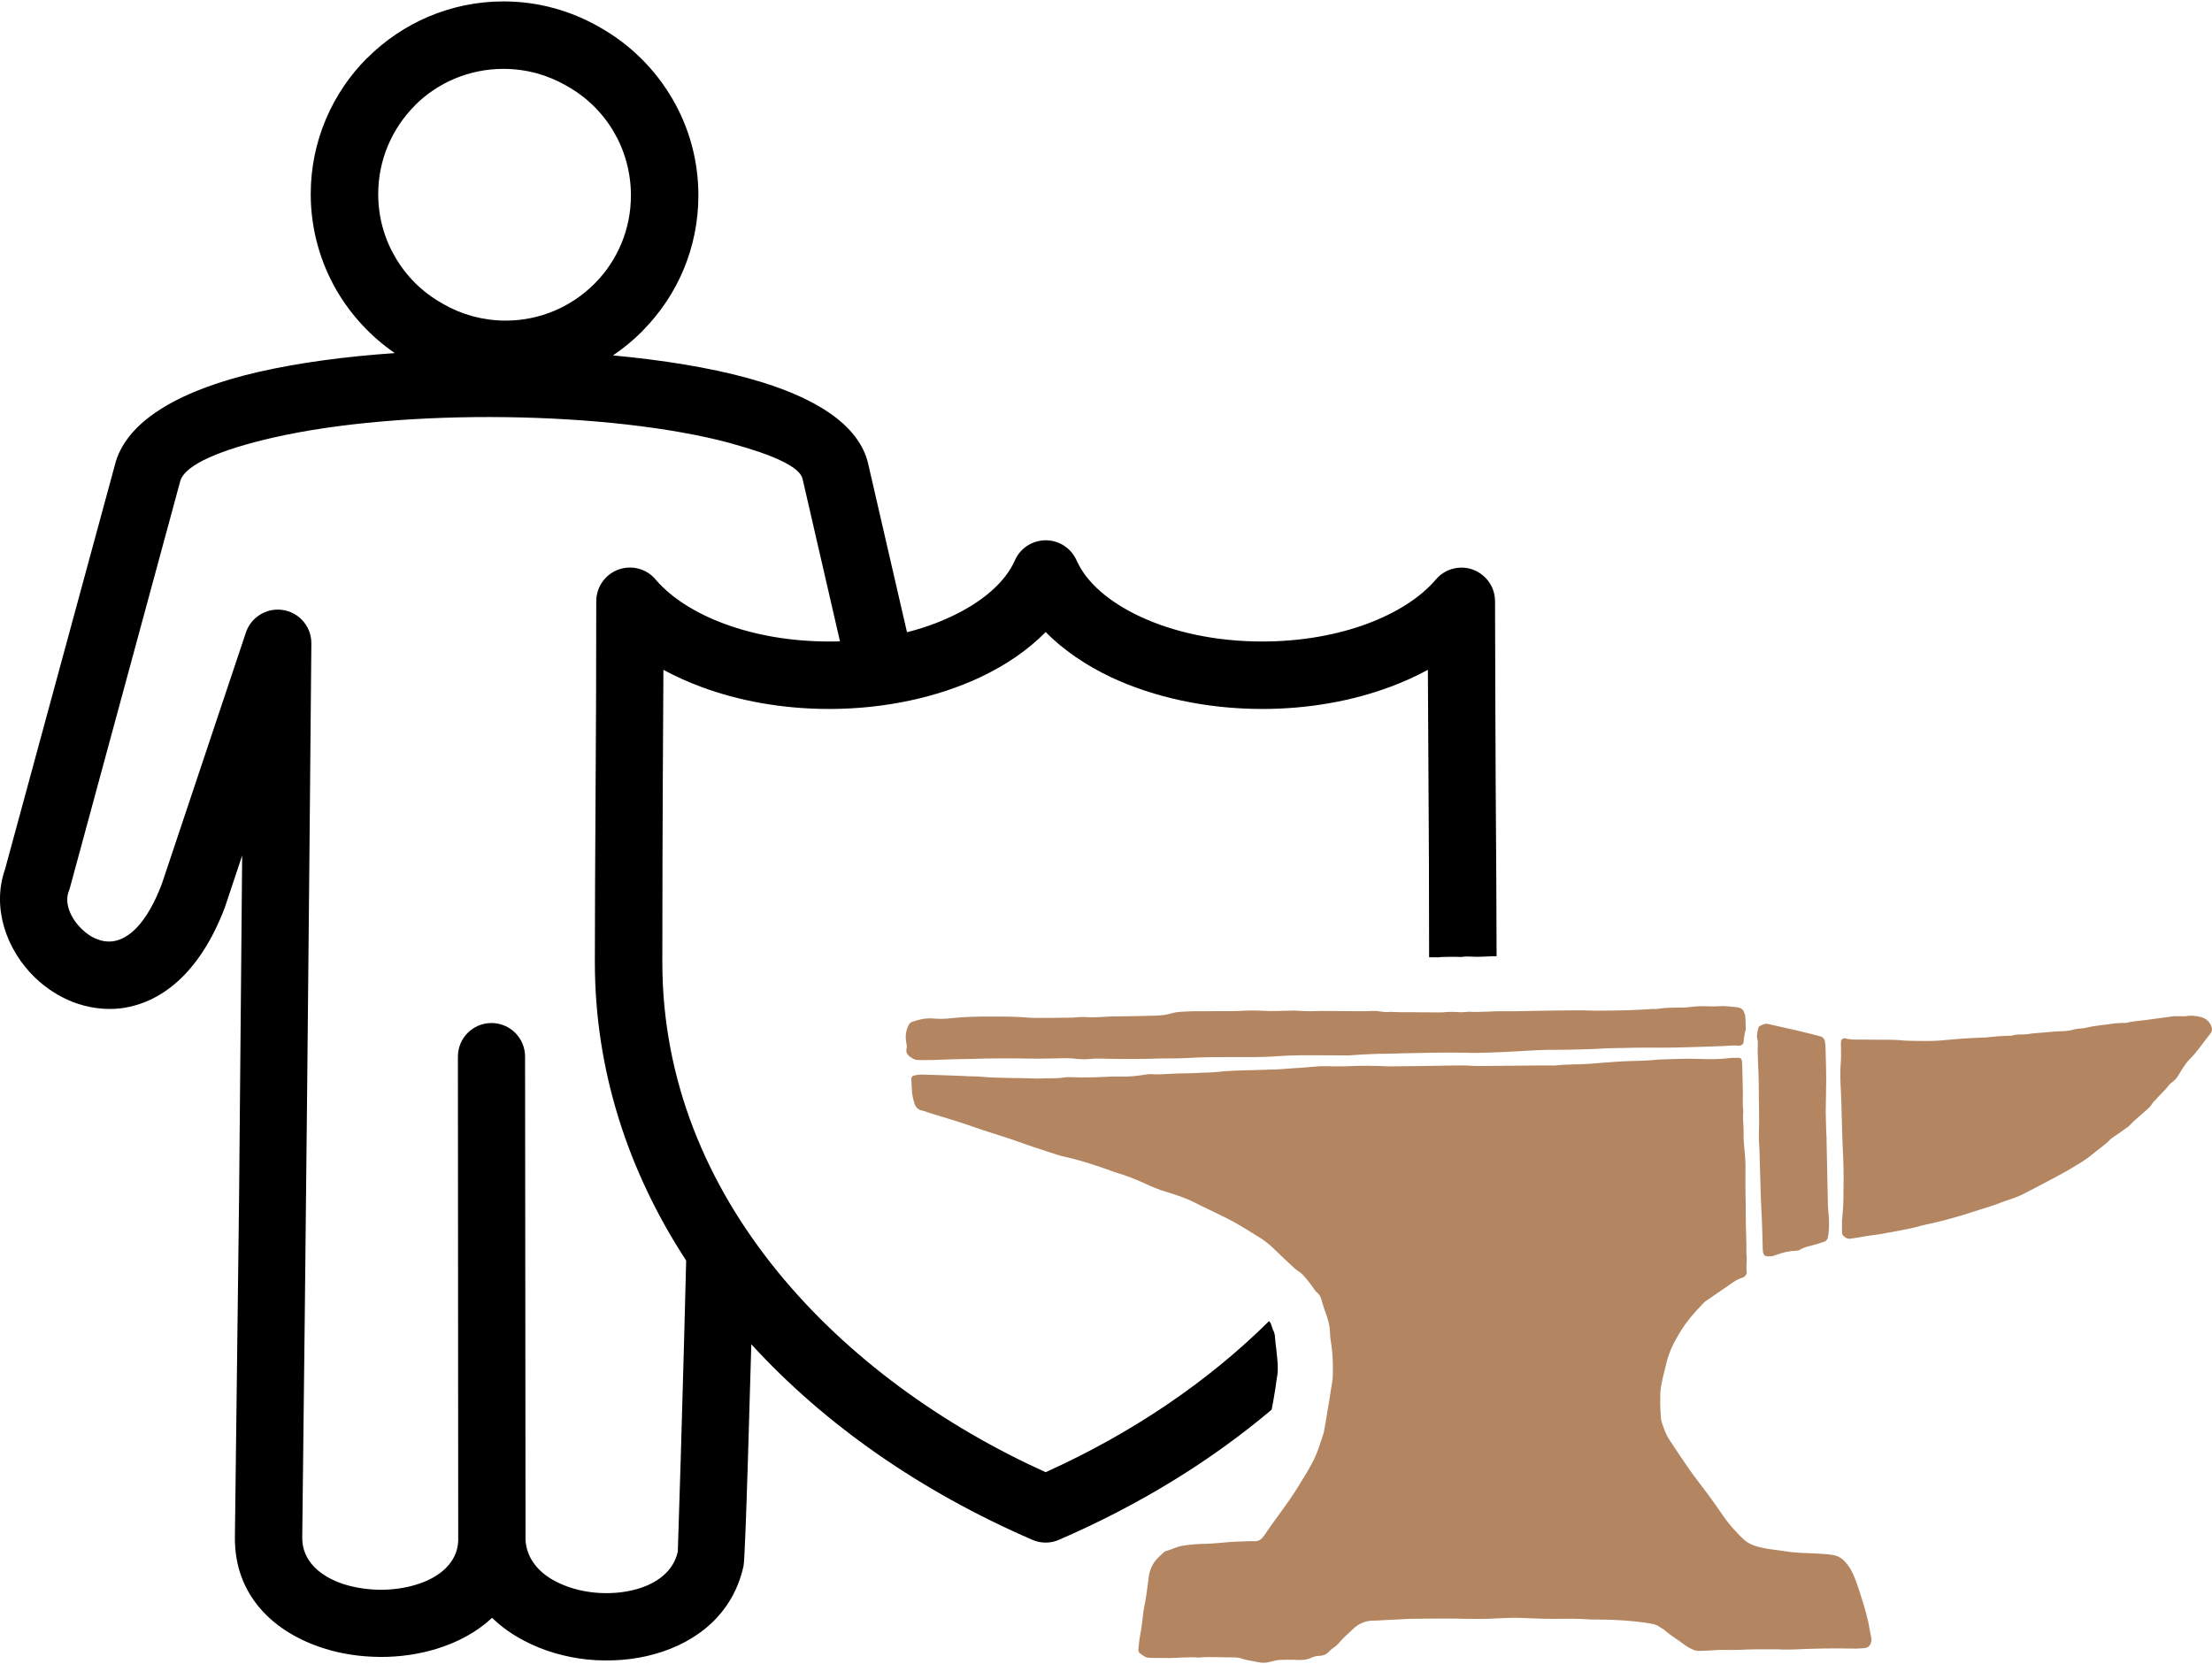 <?xml version="1.0" encoding="UTF-8"?>
<!DOCTYPE svg PUBLIC "-//W3C//DTD SVG 1.1//EN" "http://www.w3.org/Graphics/SVG/1.1/DTD/svg11.dtd">
<!-- Creator: CorelDRAW 2020 (64-Bit) -->
<svg xmlns="http://www.w3.org/2000/svg" xml:space="preserve" width="400px" height="301px" version="1.1" style="shape-rendering:geometricPrecision; text-rendering:geometricPrecision; image-rendering:optimizeQuality; fill-rule:evenodd; clip-rule:evenodd"
viewBox="0 0 142.94 107.38"
 xmlns:xlink="http://www.w3.org/1999/xlink"
 xmlns:xodm="http://www.corel.com/coreldraw/odm/2003">
 <defs>
  <style type="text/css">
   <![CDATA[
    .fil0 {fill:none}
    .fil1 {fill:black;fill-rule:nonzero}
    .fil2 {fill:#B38661;fill-rule:nonzero}
   ]]>
  </style>
 </defs>
 <g id="Ebene_x0020_1">
  <rect class="fil0" x="0.03" width="142.91" height="107.18"/>
  <path class="fil1" d="M32.54 4.36c-2.24,0 -4.27,0.9 -5.73,2.36l0 0.01c-1.46,1.46 -2.37,3.49 -2.37,5.72 0,1.49 0.4,2.89 1.1,4.08 0.72,1.24 1.76,2.27 3.01,2.97l0.1 0.06c0.57,0.33 1.21,0.6 1.9,0.79 0.68,0.18 1.39,0.28 2.13,0.28 2.23,0 4.26,-0.91 5.72,-2.37l0.1 -0.1c1.41,-1.45 2.27,-3.44 2.27,-5.62 0,-1.49 -0.4,-2.89 -1.09,-4.08 -0.72,-1.24 -1.76,-2.27 -3.01,-2.97l-0.1 -0.06c-0.58,-0.33 -1.22,-0.6 -1.9,-0.79 -0.68,-0.18 -1.4,-0.28 -2.13,-0.28zm34.17 95.07c-7.21,-3.12 -13.42,-7.45 -18.16,-12.64 -0.07,2.37 -0.15,5.08 -0.22,7.48 -0.11,3.6 -0.22,6.56 -0.28,6.84l0 0c-0.66,3.05 -2.95,4.92 -5.73,5.7 -1.37,0.39 -2.87,0.5 -4.33,0.36 -1.47,-0.15 -2.92,-0.57 -4.18,-1.25 -0.74,-0.39 -1.43,-0.88 -2.01,-1.45 -0.98,0.92 -2.23,1.59 -3.6,2.01 -1.15,0.35 -2.4,0.53 -3.65,0.52 -1.24,-0.01 -2.49,-0.19 -3.64,-0.56 -3.25,-1.04 -5.77,-3.43 -5.73,-7.19l0.27 -21.94 0.2 -22.11 -1.12 3.36c-1.66,4.37 -4.23,6.21 -6.74,6.52 -1.07,0.12 -2.11,-0.04 -3.08,-0.41 -0.92,-0.36 -1.76,-0.91 -2.46,-1.59 -1.84,-1.78 -2.79,-4.51 -1.93,-6.97l7.17 -26.39c0.86,-2.76 4.36,-4.65 9.16,-5.76 2.6,-0.6 5.65,-1.01 8.86,-1.23 -1.52,-1.05 -2.8,-2.42 -3.74,-4.02 -1.07,-1.84 -1.69,-3.98 -1.69,-6.26 0,-3.43 1.4,-6.55 3.65,-8.8l0.01 0c2.25,-2.25 5.37,-3.65 8.8,-3.65 1.13,0 2.22,0.15 3.27,0.44 1.03,0.28 2.02,0.7 2.95,1.23l0.06 0.04c1.91,1.08 3.51,2.67 4.62,4.57 1.08,1.84 1.69,3.98 1.69,6.26 0,3.37 -1.34,6.43 -3.53,8.67l-0.12 0.13c-0.57,0.57 -1.2,1.09 -1.87,1.54 3.24,0.3 6.25,0.79 8.73,1.47l0.1 0.03c4.17,1.15 7.08,2.96 7.66,5.5l2.51 10.89c1.03,-0.26 1.99,-0.6 2.85,-1.01 2.02,-0.94 3.5,-2.22 4.12,-3.63 0.48,-1.1 1.77,-1.6 2.87,-1.12 0.52,0.23 0.9,0.63 1.12,1.12 0.62,1.41 2.09,2.69 4.11,3.63 2.16,1.01 4.89,1.61 7.89,1.61 2.5,0 4.81,-0.42 6.76,-1.14 1.91,-0.71 3.46,-1.7 4.45,-2.86 0.77,-0.92 2.15,-1.04 3.06,-0.26 0.51,0.43 0.77,1.04 0.77,1.66 0.01,5.3 0.03,8.48 0.04,11.66 0.03,4.37 0.06,8.73 0.06,11.28 -0.25,0 -0.46,0.01 -0.68,0.02 -0.29,0.01 -0.58,0.03 -0.84,0.01l-0.05 0c-0.31,-0.02 -0.53,-0.01 -0.72,0.02 -0.18,-0.01 -0.41,-0.01 -0.68,-0.01 -0.38,0 -0.65,0.01 -0.83,0.03l-0.02 0.01 -0.02 0c0.01,0 0.02,0 0,-0.01l-0.52 0c0,-5.1 -0.02,-8.22 -0.04,-11.33l-0.04 -7.25c-0.75,0.41 -1.57,0.78 -2.43,1.1 -2.44,0.91 -5.27,1.43 -8.27,1.43 -3.63,0 -7,-0.76 -9.73,-2.03 -1.68,-0.79 -3.13,-1.79 -4.27,-2.94 -1.13,1.15 -2.58,2.15 -4.27,2.94 -2.72,1.27 -6.1,2.03 -9.72,2.03 -3,0 -5.84,-0.52 -8.28,-1.43 -0.86,-0.32 -1.67,-0.69 -2.43,-1.1l-0.04 7.25c-0.01,3.17 -0.03,6.35 -0.03,11.65 0,15.3 11.57,26.99 24.77,32.96 5.6,-2.53 10.5,-5.86 14.44,-9.77 0.04,0.05 0.07,0.1 0.11,0.16l0.16 0.47 0.02 0c0.1,0.31 0.08,0.28 0.11,0.63 0.02,0.24 0.04,0.41 0.06,0.52 0.02,0.15 0.04,0.34 0.06,0.58 0.03,0.3 0.04,0.5 0.04,0.61l-0.01 0 0 0.02 0.01 0c0,0.17 0,0.34 -0.02,0.45 -0.05,0.28 -0.05,0.34 -0.13,0.89l-0.13 0.78 0 0 -0.07 0.37 0 0 -0.05 0.25c-3.95,3.34 -8.59,6.18 -13.74,8.41 -0.57,0.25 -1.19,0.23 -1.72,0zm-22.37 -18.05c-3.78,-5.79 -5.9,-12.34 -5.9,-19.28 0,-2.47 0.02,-7.07 0.05,-11.67 0.02,-3.18 0.04,-6.36 0.04,-11.66 0,-1.2 0.97,-2.18 2.18,-2.18 0.71,0 1.33,0.34 1.73,0.86 0.99,1.12 2.51,2.09 4.38,2.78 1.94,0.72 4.26,1.14 6.76,1.14 0.24,0 0.47,0 0.7,-0.01l-2.42 -10.51c-0.18,-0.77 -1.93,-1.55 -4.57,-2.27l-0.09 -0.03c-3.86,-1.04 -9.16,-1.61 -14.54,-1.68 -5.4,-0.07 -10.86,0.37 -15.04,1.33 -3.3,0.76 -5.61,1.71 -5.96,2.76l-7.15 26.36 -0.07 0.2c-0.29,0.77 0.12,1.74 0.85,2.44 0.29,0.29 0.63,0.52 0.99,0.65 0.31,0.13 0.65,0.18 0.99,0.14 1.05,-0.13 2.22,-1.16 3.19,-3.72l5.43 -16.24c0.29,-0.87 1.12,-1.49 2.08,-1.48 1.2,0.01 2.16,0.99 2.15,2.19 -0.17,19.27 -0.36,38.53 -0.59,57.79 -0.01,1.51 1.17,2.52 2.69,3.01 0.73,0.23 1.54,0.35 2.35,0.36 0.81,0 1.62,-0.11 2.35,-0.34 1.47,-0.45 2.63,-1.4 2.69,-2.82l-0.02 -31.3c0,-1.2 0.97,-2.17 2.17,-2.17 1.2,0 2.17,0.97 2.17,2.17l0.03 31.25c0.07,1.18 0.84,2.08 1.89,2.64 0.75,0.4 1.64,0.66 2.56,0.75 0.93,0.09 1.88,0.02 2.73,-0.22 1.32,-0.37 2.39,-1.17 2.66,-2.43l0.19 -6.03c0.14,-4.81 0.31,-10.84 0.35,-12.78z"/>
  <path class="fil2" d="M114.98 106.51c-0.55,0 -1.11,-0.01 -1.66,0 -0.27,0 -0.54,0.02 -0.81,0.03 -0.15,0 -0.3,0.01 -0.46,0.01 -0.45,-0.01 -0.91,-0.01 -1.37,0.02 -0.31,0.03 -0.61,0.03 -0.92,0.04 -0.09,0 -0.19,-0.02 -0.28,-0.05 -0.23,-0.1 -0.45,-0.21 -0.65,-0.36 -0.41,-0.32 -0.86,-0.57 -1.25,-0.92 -0.08,-0.08 -0.2,-0.12 -0.29,-0.19 -0.18,-0.15 -0.4,-0.21 -0.63,-0.25 -1.27,-0.21 -2.55,-0.26 -3.83,-0.26 -0.02,0 -0.04,0 -0.06,0 -0.82,-0.07 -1.65,-0.04 -2.47,-0.04 -0.75,0 -1.49,-0.05 -2.24,-0.07 -0.38,0 -0.76,0.01 -1.14,0.03 -1.02,0.07 -2.03,0.04 -3.05,0.02 -0.25,0 -0.5,0 -0.74,0 -0.69,0 -1.38,0.01 -2.07,0.02 -0.25,0.01 -0.5,0.02 -0.75,0.04 -0.46,0.02 -0.92,0.04 -1.37,0.07 -0.04,0 -0.08,0 -0.12,0 -0.54,-0.01 -1.02,0.18 -1.4,0.56 -0.29,0.28 -0.6,0.53 -0.86,0.84 -0.11,0.14 -0.23,0.25 -0.38,0.35 -0.11,0.07 -0.22,0.16 -0.3,0.26 -0.17,0.18 -0.37,0.26 -0.61,0.27 -0.18,0.01 -0.34,0.03 -0.5,0.11 -0.32,0.16 -0.67,0.17 -1.01,0.15 -0.35,-0.02 -0.69,0 -1.03,0 -0.21,0.01 -0.42,0.06 -0.62,0.12 -0.29,0.08 -0.56,0.09 -0.85,0.02 -0.37,-0.08 -0.75,-0.12 -1.11,-0.25 -0.13,-0.04 -0.27,-0.05 -0.4,-0.05 -0.77,0.01 -1.53,-0.06 -2.3,0.01 -0.61,-0.05 -1.22,0.02 -1.83,0.03 -0.42,0.01 -0.85,-0.01 -1.27,-0.01 -0.2,0 -0.37,-0.05 -0.53,-0.18 -0.05,-0.05 -0.13,-0.08 -0.18,-0.13 -0.04,-0.04 -0.06,-0.1 -0.07,-0.15 -0.02,-0.06 -0.01,-0.12 0,-0.17 0.03,-0.27 0.05,-0.54 0.1,-0.8 0.11,-0.54 0.16,-1.1 0.23,-1.65 0,-0.02 0,-0.04 0.01,-0.05 0.15,-0.72 0.24,-1.44 0.33,-2.16 0.06,-0.39 0.22,-0.74 0.46,-1.04 0.15,-0.17 0.32,-0.32 0.49,-0.48 0.04,-0.04 0.09,-0.07 0.15,-0.09 0.36,-0.1 0.7,-0.29 1.09,-0.35 0.47,-0.07 0.94,-0.12 1.42,-0.12 0.56,-0.01 1.11,-0.08 1.66,-0.12 0.21,-0.01 0.42,-0.03 0.63,-0.03 0.31,-0.01 0.62,-0.03 0.92,-0.02 0.26,0.01 0.43,-0.1 0.58,-0.3 0.02,-0.03 0.05,-0.06 0.07,-0.09 0.68,-1.04 1.48,-2 2.13,-3.06 0.4,-0.66 0.82,-1.3 1.14,-1.99 0.23,-0.51 0.38,-1.04 0.56,-1.57 0.02,-0.07 0.02,-0.15 0.04,-0.22 0.03,-0.17 0.06,-0.34 0.09,-0.51 0.04,-0.27 0.09,-0.53 0.13,-0.79 0.03,-0.17 0.06,-0.34 0.09,-0.51 0.06,-0.38 0.11,-0.76 0.18,-1.14 0.07,-0.36 0.06,-0.72 0.06,-1.08 0,-0.6 -0.05,-1.19 -0.15,-1.77 -0.02,-0.17 -0.04,-0.35 -0.04,-0.52 -0.01,-0.31 -0.08,-0.6 -0.17,-0.9 -0.11,-0.34 -0.25,-0.68 -0.34,-1.03 -0.05,-0.24 -0.16,-0.47 -0.37,-0.64 -0.08,-0.07 -0.14,-0.17 -0.21,-0.27 -0.17,-0.25 -0.36,-0.49 -0.56,-0.72 -0.12,-0.13 -0.24,-0.25 -0.39,-0.34 -0.09,-0.06 -0.19,-0.13 -0.27,-0.21 -0.42,-0.39 -0.84,-0.78 -1.25,-1.18 -0.34,-0.34 -0.72,-0.64 -1.13,-0.88 -0.67,-0.41 -1.33,-0.84 -2.03,-1.18 -0.57,-0.28 -1.14,-0.56 -1.71,-0.83 -0.22,-0.11 -0.44,-0.23 -0.67,-0.33 -0.49,-0.2 -1,-0.38 -1.51,-0.53 -0.48,-0.14 -0.94,-0.34 -1.39,-0.55 -0.57,-0.26 -1.16,-0.49 -1.77,-0.67 -0.22,-0.07 -0.43,-0.15 -0.65,-0.23 -0.92,-0.32 -1.85,-0.62 -2.8,-0.83 -0.15,-0.03 -0.3,-0.07 -0.45,-0.12 -0.81,-0.27 -1.64,-0.53 -2.44,-0.82 -0.56,-0.21 -1.13,-0.37 -1.69,-0.56 -0.37,-0.12 -0.73,-0.23 -1.09,-0.36 -0.92,-0.33 -1.86,-0.61 -2.79,-0.89 -0.22,-0.06 -0.44,-0.16 -0.66,-0.21 -0.31,-0.06 -0.46,-0.26 -0.53,-0.53 -0.06,-0.2 -0.11,-0.41 -0.13,-0.62 -0.03,-0.3 -0.04,-0.61 -0.05,-0.92 0,-0.08 0.08,-0.19 0.17,-0.2 0.17,-0.03 0.34,-0.07 0.51,-0.06 0.81,0.02 1.61,0.05 2.41,0.08 0.19,0 0.38,0.02 0.58,0.03 0.28,0.01 0.57,0 0.86,0.03 1.2,0.11 2.41,0.06 3.61,0.12 0.59,-0.04 1.19,0.02 1.78,-0.08 0.13,-0.02 0.27,-0.02 0.4,-0.01 0.8,0.03 1.61,0.01 2.41,-0.03 0.34,-0.02 0.69,-0.01 1.03,-0.01 0.45,0 0.88,-0.05 1.32,-0.12 0.15,-0.02 0.3,-0.05 0.45,-0.04 0.56,0.05 1.11,-0.03 1.67,-0.04 0.46,-0.01 0.92,-0.01 1.38,-0.04 0.43,-0.02 0.87,-0.02 1.31,-0.07 0.4,-0.05 0.8,-0.06 1.2,-0.08 0.88,-0.03 1.76,-0.05 2.64,-0.08 0.33,-0.02 0.65,-0.05 0.97,-0.07 0.48,-0.02 0.96,-0.07 1.43,-0.11 0.4,-0.04 0.81,-0.01 1.21,-0.01 0.29,0 0.57,0 0.86,-0.01 0.86,-0.04 1.72,-0.04 2.58,0.01 0.1,0.01 0.19,0 0.29,0 1.19,-0.01 2.37,-0.03 3.56,-0.05 0.52,-0.01 1.03,-0.02 1.55,0.01 0.42,0.03 0.84,0.01 1.26,0.01 1.09,-0.01 2.19,-0.02 3.28,-0.03 0.19,0 0.38,0 0.57,0 0.12,0 0.23,0.01 0.34,0 0.75,-0.09 1.5,-0.05 2.24,-0.11 0.67,-0.06 1.33,-0.1 2,-0.15 0.4,-0.02 0.81,-0.03 1.21,-0.04 0.57,-0.01 1.14,-0.09 1.72,-0.1 0.7,-0.02 1.41,-0.05 2.12,-0.02 0.63,0.02 1.26,0.03 1.89,-0.05 0.23,-0.03 0.46,-0.02 0.69,-0.02 0.06,-0.01 0.15,0.08 0.16,0.14 0.01,0.07 0.03,0.15 0.03,0.22 0.01,0.83 0.06,1.65 0.04,2.47 -0.01,0.14 0,0.27 0.01,0.4 0,0.08 0.03,0.16 0.02,0.23 -0.05,0.44 0.03,0.88 0.02,1.32 -0.01,0.4 0.02,0.81 0.06,1.21 0.05,0.43 0.07,0.87 0.06,1.31 -0.02,1 0.03,1.99 0.02,2.99 0,0.79 0.06,1.57 0.04,2.35 0.06,0.4 -0.03,0.8 0.02,1.2 0.02,0.13 -0.06,0.22 -0.15,0.3 -0.04,0.03 -0.09,0.07 -0.15,0.08 -0.3,0.08 -0.55,0.26 -0.8,0.44 -0.49,0.33 -0.98,0.67 -1.47,1.01 -0.06,0.04 -0.12,0.08 -0.18,0.14 -0.57,0.58 -1.12,1.2 -1.55,1.91 -0.38,0.62 -0.71,1.26 -0.88,1.98 -0.13,0.52 -0.27,1.04 -0.36,1.57 -0.05,0.36 -0.05,0.72 -0.05,1.09 0.01,0.26 0.02,0.53 0.04,0.8 0.01,0.13 0.02,0.27 0.06,0.39 0.13,0.38 0.26,0.77 0.48,1.11 0.43,0.65 0.86,1.31 1.31,1.95 0.4,0.57 0.83,1.1 1.24,1.66 0.31,0.42 0.6,0.84 0.9,1.27 0.38,0.57 0.84,1.08 1.34,1.56 0.21,0.2 0.46,0.34 0.73,0.43 0.39,0.13 0.78,0.2 1.18,0.25 0.25,0.04 0.5,0.06 0.74,0.1 0.72,0.13 1.45,0.12 2.17,0.16 0.33,0.02 0.66,0.04 0.97,0.09 0.29,0.05 0.54,0.18 0.75,0.4 0.34,0.35 0.55,0.78 0.72,1.23 0.12,0.32 0.23,0.65 0.33,0.98 0.24,0.75 0.47,1.5 0.59,2.28 0.02,0.15 0.06,0.3 0.09,0.45 0.03,0.11 0.01,0.22 -0.02,0.33 -0.06,0.21 -0.2,0.33 -0.41,0.35 -0.25,0.02 -0.49,0.04 -0.74,0.03 -1.31,-0.03 -2.61,0 -3.91,0.06 -0.28,0.01 -0.57,0 -0.86,0 0,0 0,-0.01 0,-0.01zm3.05 -33.02c0.03,1.43 0.06,2.87 0.09,4.3 0.01,0.27 0.04,0.54 0.06,0.8 0.02,0.35 0.02,0.69 -0.02,1.04 -0.01,0.09 -0.03,0.18 -0.05,0.28 -0.03,0.11 -0.1,0.21 -0.21,0.25 -0.24,0.08 -0.48,0.16 -0.72,0.22 -0.29,0.08 -0.59,0.13 -0.86,0.3 -0.07,0.05 -0.18,0.06 -0.27,0.07 -0.45,0.01 -0.87,0.12 -1.29,0.27 -0.09,0.03 -0.18,0.08 -0.27,0.08 -0.39,0.03 -0.57,0.04 -0.58,-0.47 -0.01,-0.65 -0.04,-1.3 -0.06,-1.95 -0.02,-0.51 -0.06,-1.03 -0.07,-1.54 -0.03,-0.94 -0.05,-1.88 -0.08,-2.82 0,-0.13 -0.02,-0.26 -0.02,-0.4 -0.01,-0.21 -0.03,-0.42 -0.02,-0.63 0.04,-1.11 -0.01,-2.22 -0.01,-3.33 0,-0.86 -0.09,-1.71 -0.06,-2.58 0,-0.09 0.01,-0.19 -0.02,-0.28 -0.08,-0.26 0,-0.49 0.05,-0.74 0.02,-0.07 0.06,-0.13 0.14,-0.16 0.07,-0.03 0.14,-0.06 0.21,-0.09 0.09,-0.04 0.19,-0.04 0.28,-0.02 0.64,0.15 1.27,0.28 1.91,0.43 0.48,0.11 0.96,0.24 1.44,0.36 0.19,0.05 0.3,0.17 0.33,0.36 0.03,0.17 0.04,0.34 0.04,0.51 0.02,0.67 0.04,1.34 0.04,2.01 0,0.69 -0.03,1.38 -0.03,2.07 0,0.46 0.03,0.91 0.04,1.37 0,0.1 0.01,0.19 0.02,0.29l-0.01 0zm-41.71 -5.18c-0.67,0.01 -1.34,0 -2.01,0.03 -0.51,0.02 -1.03,0 -1.55,0.01 -0.51,0.01 -1.03,-0.01 -1.55,-0.02 -0.24,0 -0.49,-0.01 -0.74,0.02 -0.33,0.04 -0.65,0.02 -0.97,-0.01 -0.34,-0.05 -0.69,-0.04 -1.03,-0.03 -0.62,0.01 -1.23,0.03 -1.84,0.02 -1.32,-0.03 -2.64,-0.02 -3.96,0.02 -0.35,0.01 -0.69,0.01 -1.04,0.02 -0.45,0.01 -0.91,0.04 -1.37,0.05 -0.31,0.01 -0.61,0 -0.92,0 -0.16,0 -0.3,-0.05 -0.43,-0.14 -0.24,-0.15 -0.41,-0.32 -0.32,-0.65 0.03,-0.12 -0.02,-0.27 -0.04,-0.4 -0.05,-0.37 -0.01,-0.72 0.16,-1.06 0.05,-0.11 0.13,-0.18 0.24,-0.22 0.46,-0.16 0.93,-0.26 1.41,-0.21 0.37,0.03 0.73,0.02 1.09,-0.02 0.82,-0.09 1.64,-0.11 2.47,-0.11 0.9,0 1.8,0 2.7,0.08 0.11,0.01 0.22,0.01 0.34,0.01 0.76,0 1.53,-0.01 2.3,-0.02 0.09,0 0.19,-0.01 0.28,-0.02 0.17,-0.01 0.35,-0.03 0.52,-0.02 0.55,0.05 1.1,0 1.66,-0.03 0.19,-0.01 0.38,-0.01 0.57,-0.01 0.8,-0.01 1.61,-0.02 2.41,-0.05 0.35,-0.01 0.69,-0.05 1.02,-0.15 0.43,-0.13 0.87,-0.1 1.31,-0.13 0.19,-0.01 0.38,0 0.58,0 0.68,-0.01 1.37,-0.01 2.06,-0.01 0.12,0 0.23,0 0.35,-0.01 0.53,-0.03 1.07,-0.04 1.6,-0.01 0.6,0.04 1.19,0 1.78,-0.01 0.17,-0.01 0.35,0 0.52,0.01 0.32,0.01 0.65,0.04 0.97,0.02 0.71,-0.02 1.42,0 2.13,0 0.55,0 1.11,0.02 1.66,-0.01 0.04,-0.01 0.08,0 0.12,0 0.28,-0.01 0.56,0.08 0.85,0.07 0.27,-0.02 0.54,0 0.8,0.01 0.29,0 0.58,0 0.86,0 0.46,0.01 0.92,0.01 1.38,0.01 0.17,0 0.35,0.01 0.52,0 0.36,-0.04 0.72,-0.04 1.09,-0.01 0.17,0.01 0.34,-0.01 0.51,-0.02 0.04,0 0.08,-0.02 0.12,-0.01 0.74,0.05 1.49,-0.05 2.23,-0.03 0.73,0.01 1.46,-0.02 2.18,-0.03 0.87,-0.01 1.73,-0.03 2.59,-0.03 0.5,-0.01 0.99,0.03 1.49,0.02 0.61,0 1.23,-0.01 1.84,-0.03 0.53,-0.02 1.07,-0.05 1.6,-0.08 0.08,0 0.16,0.01 0.23,0 0.48,-0.09 0.96,-0.08 1.43,-0.09 0.21,0 0.43,0 0.64,-0.03 0.43,-0.06 0.87,-0.07 1.31,-0.05 0.21,0 0.42,0.01 0.63,-0.01 0.39,-0.03 0.77,0.04 1.15,0.07 0.05,0.01 0.11,0.03 0.17,0.04 0.11,0.03 0.2,0.11 0.25,0.21 0.05,0.11 0.1,0.22 0.11,0.33 0.02,0.25 0.03,0.49 0.03,0.74 0.01,0.04 0.01,0.08 0,0.12 -0.08,0.27 -0.12,0.56 -0.14,0.84 -0.01,0.08 -0.12,0.18 -0.2,0.19 -0.03,0.01 -0.07,0.02 -0.11,0.02 -0.34,-0.05 -0.69,0.01 -1.03,0.02 -0.96,0.03 -1.91,0.07 -2.87,0.09 -0.78,0.02 -1.57,0.01 -2.35,0.01 -0.37,0 -0.73,0.01 -1.09,0.02 -0.23,0 -0.46,0.01 -0.69,0.01 -0.14,0.01 -0.27,0 -0.4,0.01 -1.21,0.07 -2.41,0.1 -3.62,0.1 -0.55,0 -1.11,0.03 -1.66,0.06 -1.09,0.07 -2.18,0.12 -3.27,0.14 -0.19,0 -0.39,0 -0.58,-0.01 -1.43,-0.03 -2.87,0.01 -4.3,0.04 -0.25,0.01 -0.5,0.02 -0.75,0.02 -0.86,0 -1.72,0.05 -2.58,0.11 -0.1,0 -0.19,0.01 -0.29,0 -0.76,0 -1.53,-0.01 -2.29,-0.01 -0.77,0 -1.53,0.02 -2.3,0.08 -0.76,0.05 -1.53,0.04 -2.29,0.04 -1.1,0 -2.19,-0.01 -3.28,0.06 -0.13,0.01 -0.26,0.01 -0.4,0.01 0,0 0,0 0,0.01zm42.72 10.4c0.03,-0.42 0.08,-0.83 0.08,-1.25 0.01,-0.88 0.03,-1.77 -0.01,-2.64 -0.04,-0.83 -0.07,-1.65 -0.09,-2.47 -0.01,-0.63 -0.03,-1.26 -0.06,-1.89 -0.04,-0.67 -0.06,-1.34 0,-2.01 0.02,-0.36 0,-0.73 0,-1.09 0,-0.06 0,-0.12 0.01,-0.17 0,-0.08 0.13,-0.18 0.2,-0.17 0.02,0 0.04,0 0.06,0 0.36,0.1 0.72,0.08 1.08,0.08 0.39,0 0.77,0.01 1.15,0.01 0.17,0 0.35,0 0.52,0 0.23,0.01 0.46,0 0.69,0.02 0.61,0.07 1.22,0.05 1.83,0.06 0.63,0.01 1.26,-0.07 1.89,-0.12 0.55,-0.05 1.11,-0.07 1.66,-0.1 0.06,0 0.12,0 0.17,0 0.59,-0.06 1.18,-0.12 1.77,-0.12 0.36,-0.13 0.73,-0.05 1.09,-0.11 0.34,-0.06 0.68,-0.07 1.02,-0.1 0.35,-0.03 0.69,-0.07 1.03,-0.08 0.31,0 0.61,-0.03 0.91,-0.12 0.11,-0.03 0.23,-0.03 0.34,-0.05 0.15,-0.02 0.31,-0.02 0.45,-0.06 0.58,-0.15 1.18,-0.17 1.76,-0.27 0.21,-0.03 0.42,-0.03 0.63,-0.04 0.06,0 0.12,0.01 0.17,0 0.43,-0.11 0.87,-0.13 1.31,-0.19 0.58,-0.08 1.17,-0.16 1.76,-0.24 0.15,-0.01 0.31,0 0.46,0 0.15,0 0.31,0.01 0.46,-0.02 0.27,-0.04 0.53,0 0.79,0.06 0.32,0.07 0.56,0.25 0.7,0.54 0.09,0.19 0.11,0.38 -0.03,0.54 -0.46,0.56 -0.85,1.18 -1.37,1.69 -0.17,0.16 -0.28,0.36 -0.42,0.55 -0.09,0.14 -0.19,0.29 -0.27,0.44 -0.11,0.19 -0.25,0.34 -0.42,0.47 -0.07,0.05 -0.16,0.11 -0.21,0.19 -0.26,0.36 -0.61,0.64 -0.89,0.98 -0.05,0.06 -0.12,0.1 -0.15,0.16 -0.15,0.28 -0.41,0.46 -0.63,0.66 -0.27,0.25 -0.56,0.47 -0.81,0.74 -0.07,0.09 -0.16,0.16 -0.26,0.22 -0.31,0.23 -0.62,0.44 -0.94,0.66 -0.03,0.03 -0.06,0.04 -0.09,0.07 -0.36,0.38 -0.8,0.66 -1.19,0.99 -0.41,0.35 -0.88,0.61 -1.34,0.89 -0.49,0.29 -1,0.56 -1.51,0.83 -0.52,0.28 -1.05,0.55 -1.57,0.82 -0.34,0.18 -0.71,0.3 -1.07,0.42 -0.24,0.08 -0.47,0.17 -0.7,0.26 -0.11,0.03 -0.22,0.08 -0.33,0.11 -0.6,0.19 -1.2,0.38 -1.8,0.57 -0.79,0.24 -1.58,0.45 -2.39,0.62 -0.34,0.07 -0.67,0.18 -1,0.25 -0.47,0.1 -0.94,0.18 -1.41,0.27 -0.32,0.07 -0.64,0.12 -0.96,0.16 -0.33,0.03 -0.65,0.1 -0.97,0.15 -0.19,0.03 -0.38,0.06 -0.57,0.09 -0.16,0.02 -0.29,-0.04 -0.41,-0.15 -0.08,-0.07 -0.13,-0.15 -0.13,-0.24 0,-0.29 0,-0.58 0,-0.87 0,0 0.01,0 0.01,0z"/>
 </g>
</svg>
